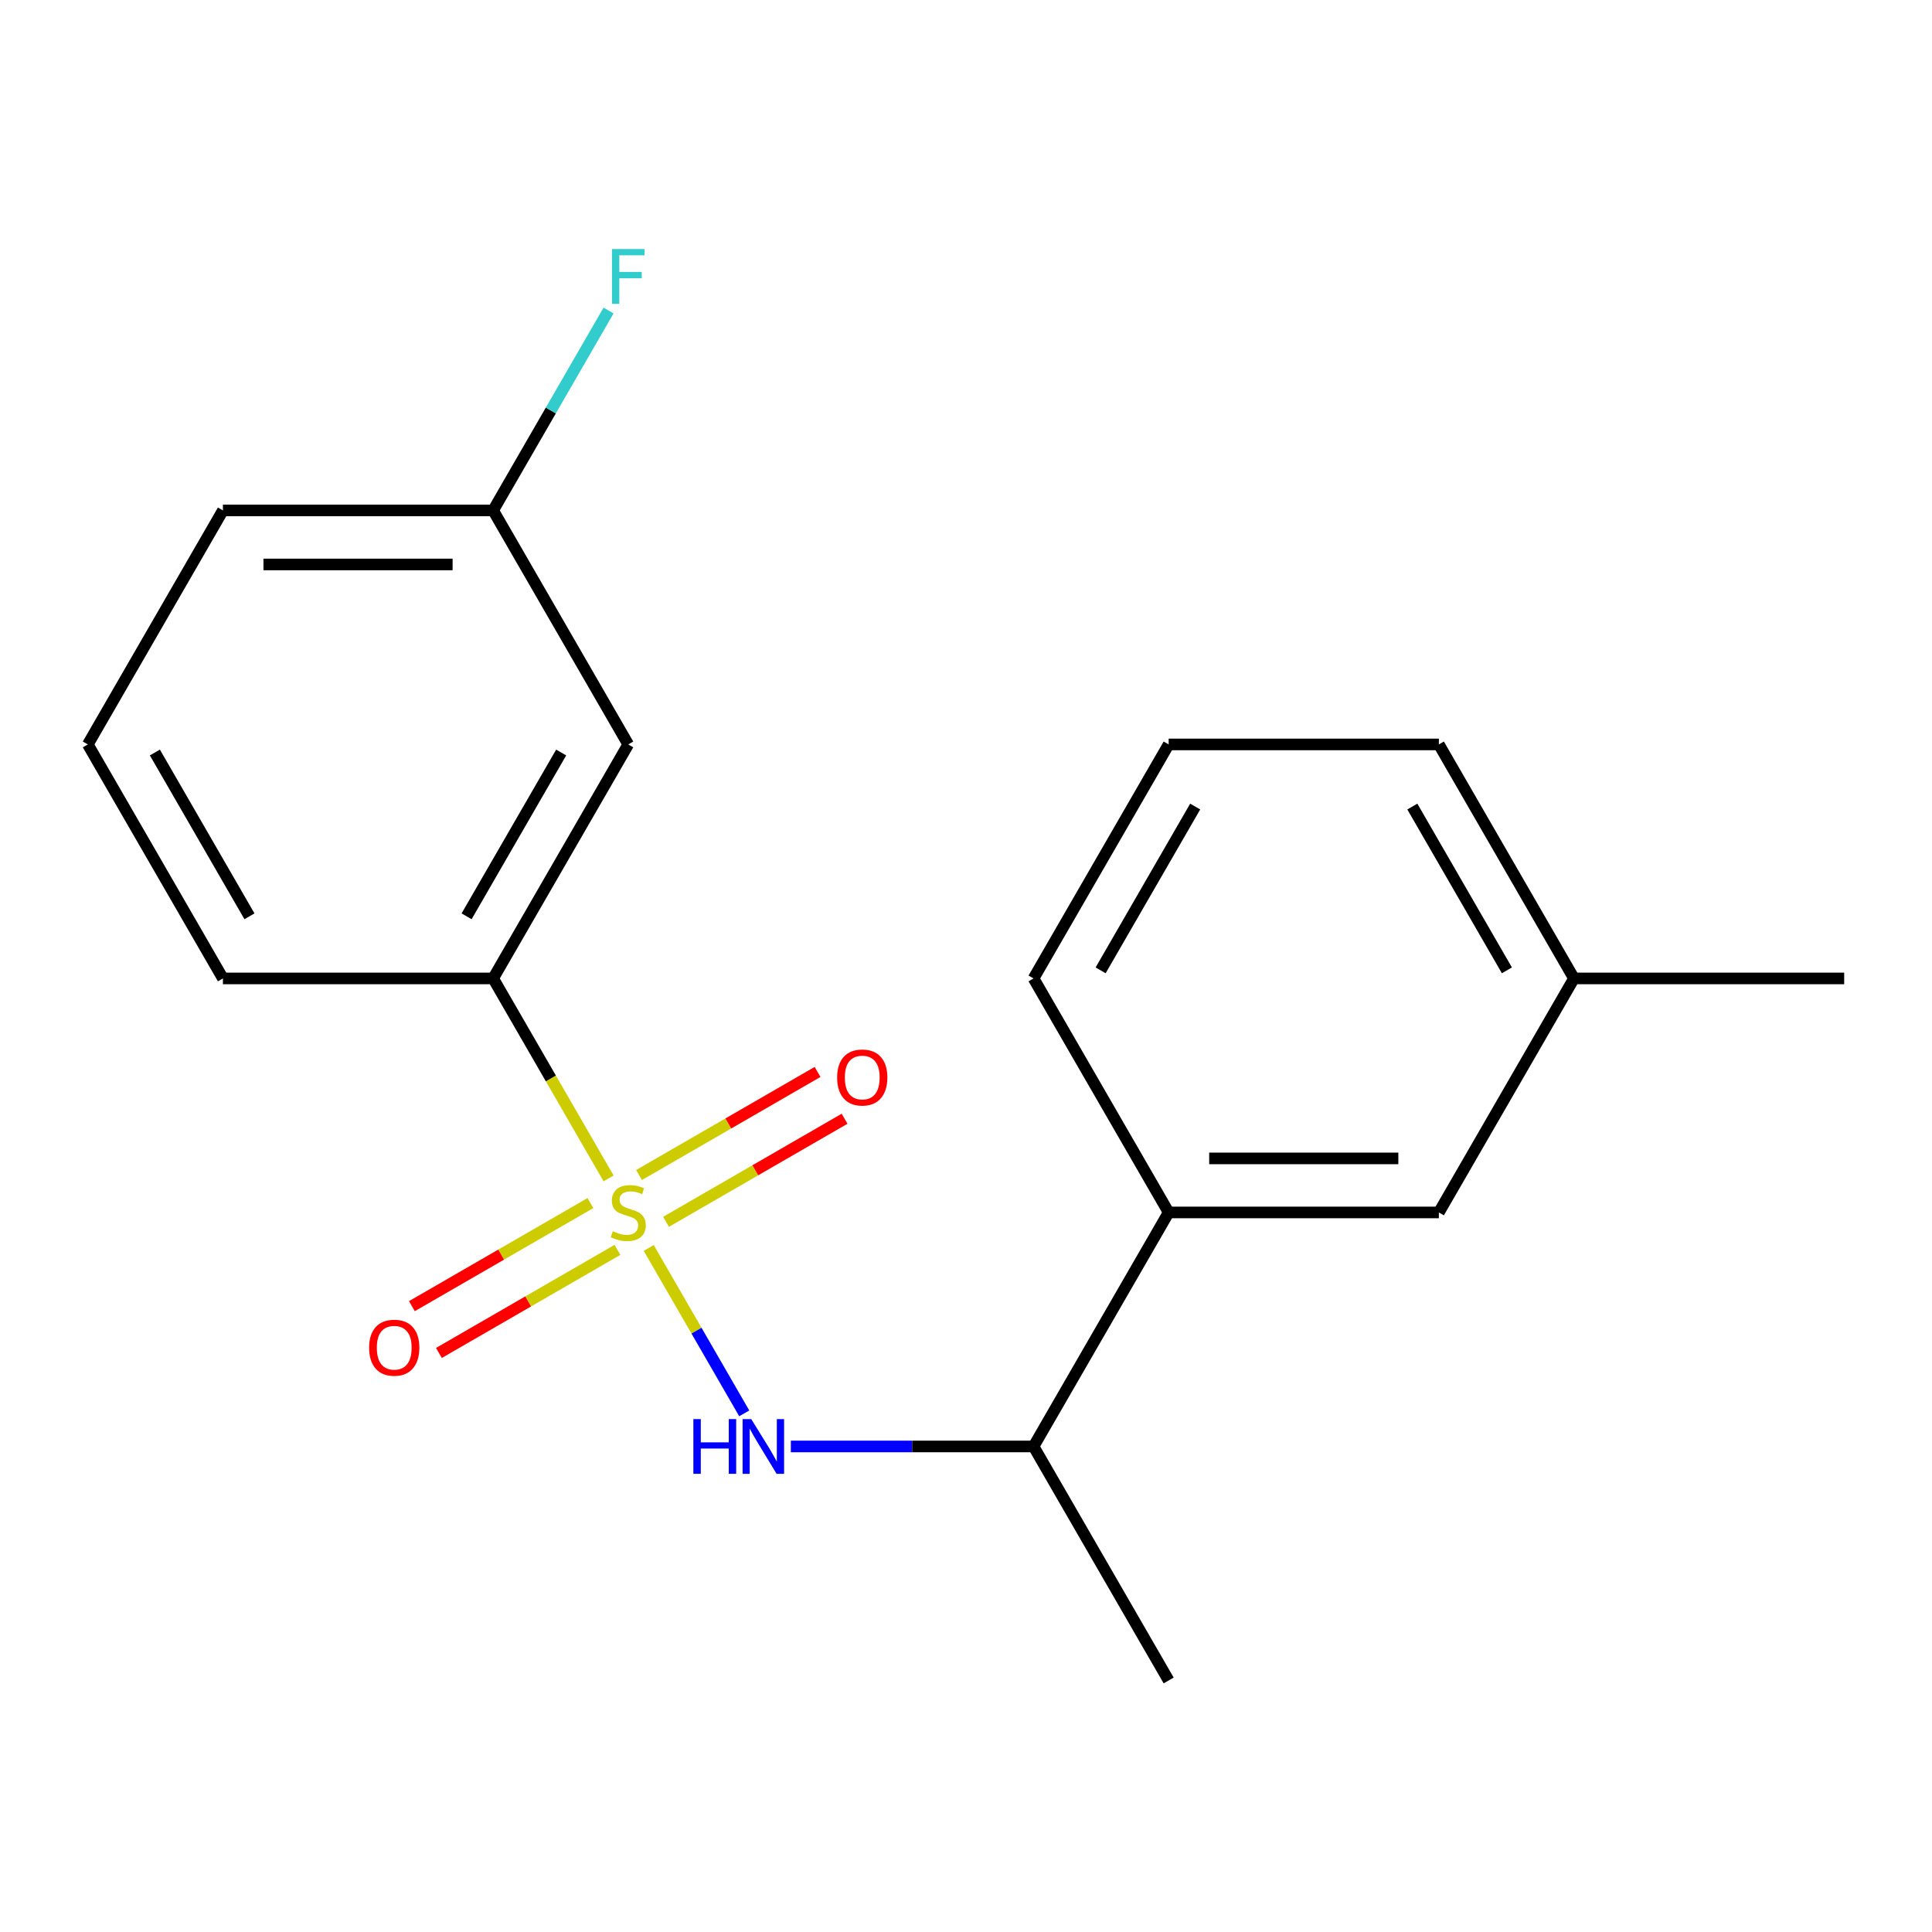 <?xml version='1.0' encoding='iso-8859-1'?>
<svg version='1.1' baseProfile='full'
              xmlns='http://www.w3.org/2000/svg'
                      xmlns:rdkit='http://www.rdkit.org/xml'
                      xmlns:xlink='http://www.w3.org/1999/xlink'
                  xml:space='preserve'
width='1000px' height='1000px' viewBox='0 0 1000 1000'>
<!-- END OF HEADER -->
<rect style='opacity:1.0;fill:#FFFFFF;stroke:none' width='1000' height='1000' x='0' y='0'> </rect>
<path class='bond-0' d='M 335.785,645.935 L 360.501,688.745' style='fill:none;fill-rule:evenodd;stroke:#CCCC00;stroke-width:6px;stroke-linecap:butt;stroke-linejoin:miter;stroke-opacity:1' />
<path class='bond-0' d='M 360.501,688.745 L 385.217,731.555' style='fill:none;fill-rule:evenodd;stroke:#0000FF;stroke-width:6px;stroke-linecap:butt;stroke-linejoin:miter;stroke-opacity:1' />
<path class='bond-1' d='M 315.004,609.942 L 285.124,558.189' style='fill:none;fill-rule:evenodd;stroke:#CCCC00;stroke-width:6px;stroke-linecap:butt;stroke-linejoin:miter;stroke-opacity:1' />
<path class='bond-1' d='M 285.124,558.189 L 255.245,506.436' style='fill:none;fill-rule:evenodd;stroke:#000000;stroke-width:6px;stroke-linecap:butt;stroke-linejoin:miter;stroke-opacity:1' />
<path class='bond-2' d='M 305.605,622.708 L 259.399,649.385' style='fill:none;fill-rule:evenodd;stroke:#CCCC00;stroke-width:6px;stroke-linecap:butt;stroke-linejoin:miter;stroke-opacity:1' />
<path class='bond-2' d='M 259.399,649.385 L 213.193,676.062' style='fill:none;fill-rule:evenodd;stroke:#FF0000;stroke-width:6px;stroke-linecap:butt;stroke-linejoin:miter;stroke-opacity:1' />
<path class='bond-2' d='M 319.591,646.932 L 273.385,673.609' style='fill:none;fill-rule:evenodd;stroke:#CCCC00;stroke-width:6px;stroke-linecap:butt;stroke-linejoin:miter;stroke-opacity:1' />
<path class='bond-2' d='M 273.385,673.609 L 227.179,700.286' style='fill:none;fill-rule:evenodd;stroke:#FF0000;stroke-width:6px;stroke-linecap:butt;stroke-linejoin:miter;stroke-opacity:1' />
<path class='bond-3' d='M 344.744,632.41 L 390.951,605.733' style='fill:none;fill-rule:evenodd;stroke:#CCCC00;stroke-width:6px;stroke-linecap:butt;stroke-linejoin:miter;stroke-opacity:1' />
<path class='bond-3' d='M 390.951,605.733 L 437.157,579.056' style='fill:none;fill-rule:evenodd;stroke:#FF0000;stroke-width:6px;stroke-linecap:butt;stroke-linejoin:miter;stroke-opacity:1' />
<path class='bond-3' d='M 330.758,608.186 L 376.965,581.508' style='fill:none;fill-rule:evenodd;stroke:#CCCC00;stroke-width:6px;stroke-linecap:butt;stroke-linejoin:miter;stroke-opacity:1' />
<path class='bond-3' d='M 376.965,581.508 L 423.171,554.831' style='fill:none;fill-rule:evenodd;stroke:#FF0000;stroke-width:6px;stroke-linecap:butt;stroke-linejoin:miter;stroke-opacity:1' />
<path class='bond-5' d='M 409.341,748.681 L 472.153,748.681' style='fill:none;fill-rule:evenodd;stroke:#0000FF;stroke-width:6px;stroke-linecap:butt;stroke-linejoin:miter;stroke-opacity:1' />
<path class='bond-5' d='M 472.153,748.681 L 534.965,748.681' style='fill:none;fill-rule:evenodd;stroke:#000000;stroke-width:6px;stroke-linecap:butt;stroke-linejoin:miter;stroke-opacity:1' />
<path class='bond-4' d='M 255.245,506.436 L 325.175,385.314' style='fill:none;fill-rule:evenodd;stroke:#000000;stroke-width:6px;stroke-linecap:butt;stroke-linejoin:miter;stroke-opacity:1' />
<path class='bond-4' d='M 241.51,474.282 L 290.461,389.496' style='fill:none;fill-rule:evenodd;stroke:#000000;stroke-width:6px;stroke-linecap:butt;stroke-linejoin:miter;stroke-opacity:1' />
<path class='bond-11' d='M 255.245,506.436 L 115.385,506.436' style='fill:none;fill-rule:evenodd;stroke:#000000;stroke-width:6px;stroke-linecap:butt;stroke-linejoin:miter;stroke-opacity:1' />
<path class='bond-8' d='M 325.175,385.314 L 255.245,264.191' style='fill:none;fill-rule:evenodd;stroke:#000000;stroke-width:6px;stroke-linecap:butt;stroke-linejoin:miter;stroke-opacity:1' />
<path class='bond-6' d='M 534.965,748.681 L 604.895,627.559' style='fill:none;fill-rule:evenodd;stroke:#000000;stroke-width:6px;stroke-linecap:butt;stroke-linejoin:miter;stroke-opacity:1' />
<path class='bond-15' d='M 534.965,748.681 L 604.895,869.804' style='fill:none;fill-rule:evenodd;stroke:#000000;stroke-width:6px;stroke-linecap:butt;stroke-linejoin:miter;stroke-opacity:1' />
<path class='bond-7' d='M 604.895,627.559 L 744.755,627.559' style='fill:none;fill-rule:evenodd;stroke:#000000;stroke-width:6px;stroke-linecap:butt;stroke-linejoin:miter;stroke-opacity:1' />
<path class='bond-7' d='M 625.874,599.587 L 723.776,599.587' style='fill:none;fill-rule:evenodd;stroke:#000000;stroke-width:6px;stroke-linecap:butt;stroke-linejoin:miter;stroke-opacity:1' />
<path class='bond-12' d='M 604.895,627.559 L 534.965,506.436' style='fill:none;fill-rule:evenodd;stroke:#000000;stroke-width:6px;stroke-linecap:butt;stroke-linejoin:miter;stroke-opacity:1' />
<path class='bond-9' d='M 744.755,627.559 L 814.685,506.436' style='fill:none;fill-rule:evenodd;stroke:#000000;stroke-width:6px;stroke-linecap:butt;stroke-linejoin:miter;stroke-opacity:1' />
<path class='bond-10' d='M 255.245,264.191 L 285.113,212.459' style='fill:none;fill-rule:evenodd;stroke:#000000;stroke-width:6px;stroke-linecap:butt;stroke-linejoin:miter;stroke-opacity:1' />
<path class='bond-10' d='M 285.113,212.459 L 314.981,160.726' style='fill:none;fill-rule:evenodd;stroke:#33CCCC;stroke-width:6px;stroke-linecap:butt;stroke-linejoin:miter;stroke-opacity:1' />
<path class='bond-19' d='M 255.245,264.191 L 115.385,264.191' style='fill:none;fill-rule:evenodd;stroke:#000000;stroke-width:6px;stroke-linecap:butt;stroke-linejoin:miter;stroke-opacity:1' />
<path class='bond-19' d='M 234.266,292.164 L 136.364,292.164' style='fill:none;fill-rule:evenodd;stroke:#000000;stroke-width:6px;stroke-linecap:butt;stroke-linejoin:miter;stroke-opacity:1' />
<path class='bond-18' d='M 814.685,506.436 L 954.545,506.436' style='fill:none;fill-rule:evenodd;stroke:#000000;stroke-width:6px;stroke-linecap:butt;stroke-linejoin:miter;stroke-opacity:1' />
<path class='bond-20' d='M 814.685,506.436 L 744.755,385.314' style='fill:none;fill-rule:evenodd;stroke:#000000;stroke-width:6px;stroke-linecap:butt;stroke-linejoin:miter;stroke-opacity:1' />
<path class='bond-20' d='M 779.971,502.254 L 731.02,417.468' style='fill:none;fill-rule:evenodd;stroke:#000000;stroke-width:6px;stroke-linecap:butt;stroke-linejoin:miter;stroke-opacity:1' />
<path class='bond-13' d='M 115.385,506.436 L 45.455,385.314' style='fill:none;fill-rule:evenodd;stroke:#000000;stroke-width:6px;stroke-linecap:butt;stroke-linejoin:miter;stroke-opacity:1' />
<path class='bond-13' d='M 129.12,474.282 L 80.168,389.496' style='fill:none;fill-rule:evenodd;stroke:#000000;stroke-width:6px;stroke-linecap:butt;stroke-linejoin:miter;stroke-opacity:1' />
<path class='bond-14' d='M 534.965,506.436 L 604.895,385.314' style='fill:none;fill-rule:evenodd;stroke:#000000;stroke-width:6px;stroke-linecap:butt;stroke-linejoin:miter;stroke-opacity:1' />
<path class='bond-14' d='M 569.679,502.254 L 618.63,417.468' style='fill:none;fill-rule:evenodd;stroke:#000000;stroke-width:6px;stroke-linecap:butt;stroke-linejoin:miter;stroke-opacity:1' />
<path class='bond-16' d='M 45.455,385.314 L 115.385,264.191' style='fill:none;fill-rule:evenodd;stroke:#000000;stroke-width:6px;stroke-linecap:butt;stroke-linejoin:miter;stroke-opacity:1' />
<path class='bond-17' d='M 604.895,385.314 L 744.755,385.314' style='fill:none;fill-rule:evenodd;stroke:#000000;stroke-width:6px;stroke-linecap:butt;stroke-linejoin:miter;stroke-opacity:1' />
<path  class='atom-0' d='M 317.175 637.279
Q 317.495 637.399, 318.815 637.959
Q 320.135 638.519, 321.575 638.879
Q 323.055 639.199, 324.495 639.199
Q 327.175 639.199, 328.735 637.919
Q 330.295 636.599, 330.295 634.319
Q 330.295 632.759, 329.495 631.799
Q 328.735 630.839, 327.535 630.319
Q 326.335 629.799, 324.335 629.199
Q 321.815 628.439, 320.295 627.719
Q 318.815 626.999, 317.735 625.479
Q 316.695 623.959, 316.695 621.399
Q 316.695 617.839, 319.095 615.639
Q 321.535 613.439, 326.335 613.439
Q 329.615 613.439, 333.335 614.999
L 332.415 618.079
Q 329.015 616.679, 326.455 616.679
Q 323.695 616.679, 322.175 617.839
Q 320.655 618.959, 320.695 620.919
Q 320.695 622.439, 321.455 623.359
Q 322.255 624.279, 323.375 624.799
Q 324.535 625.319, 326.455 625.919
Q 329.015 626.719, 330.535 627.519
Q 332.055 628.319, 333.135 629.959
Q 334.255 631.559, 334.255 634.319
Q 334.255 638.239, 331.615 640.359
Q 329.015 642.439, 324.655 642.439
Q 322.135 642.439, 320.215 641.879
Q 318.335 641.359, 316.095 640.439
L 317.175 637.279
' fill='#CCCC00'/>
<path  class='atom-1' d='M 358.885 734.521
L 362.725 734.521
L 362.725 746.561
L 377.205 746.561
L 377.205 734.521
L 381.045 734.521
L 381.045 762.841
L 377.205 762.841
L 377.205 749.761
L 362.725 749.761
L 362.725 762.841
L 358.885 762.841
L 358.885 734.521
' fill='#0000FF'/>
<path  class='atom-1' d='M 388.845 734.521
L 398.125 749.521
Q 399.045 751.001, 400.525 753.681
Q 402.005 756.361, 402.085 756.521
L 402.085 734.521
L 405.845 734.521
L 405.845 762.841
L 401.965 762.841
L 392.005 746.441
Q 390.845 744.521, 389.605 742.321
Q 388.405 740.121, 388.045 739.441
L 388.045 762.841
L 384.365 762.841
L 384.365 734.521
L 388.845 734.521
' fill='#0000FF'/>
<path  class='atom-3' d='M 191.052 697.569
Q 191.052 690.769, 194.412 686.969
Q 197.772 683.169, 204.052 683.169
Q 210.332 683.169, 213.692 686.969
Q 217.052 690.769, 217.052 697.569
Q 217.052 704.449, 213.652 708.369
Q 210.252 712.249, 204.052 712.249
Q 197.812 712.249, 194.412 708.369
Q 191.052 704.489, 191.052 697.569
M 204.052 709.049
Q 208.372 709.049, 210.692 706.169
Q 213.052 703.249, 213.052 697.569
Q 213.052 692.009, 210.692 689.209
Q 208.372 686.369, 204.052 686.369
Q 199.732 686.369, 197.372 689.169
Q 195.052 691.969, 195.052 697.569
Q 195.052 703.289, 197.372 706.169
Q 199.732 709.049, 204.052 709.049
' fill='#FF0000'/>
<path  class='atom-4' d='M 433.297 557.709
Q 433.297 550.909, 436.657 547.109
Q 440.017 543.309, 446.297 543.309
Q 452.577 543.309, 455.937 547.109
Q 459.297 550.909, 459.297 557.709
Q 459.297 564.589, 455.897 568.509
Q 452.497 572.389, 446.297 572.389
Q 440.057 572.389, 436.657 568.509
Q 433.297 564.629, 433.297 557.709
M 446.297 569.189
Q 450.617 569.189, 452.937 566.309
Q 455.297 563.389, 455.297 557.709
Q 455.297 552.149, 452.937 549.349
Q 450.617 546.509, 446.297 546.509
Q 441.977 546.509, 439.617 549.309
Q 437.297 552.109, 437.297 557.709
Q 437.297 563.429, 439.617 566.309
Q 441.977 569.189, 446.297 569.189
' fill='#FF0000'/>
<path  class='atom-11' d='M 316.755 128.909
L 333.595 128.909
L 333.595 132.149
L 320.555 132.149
L 320.555 140.749
L 332.155 140.749
L 332.155 144.029
L 320.555 144.029
L 320.555 157.229
L 316.755 157.229
L 316.755 128.909
' fill='#33CCCC'/>
</svg>
